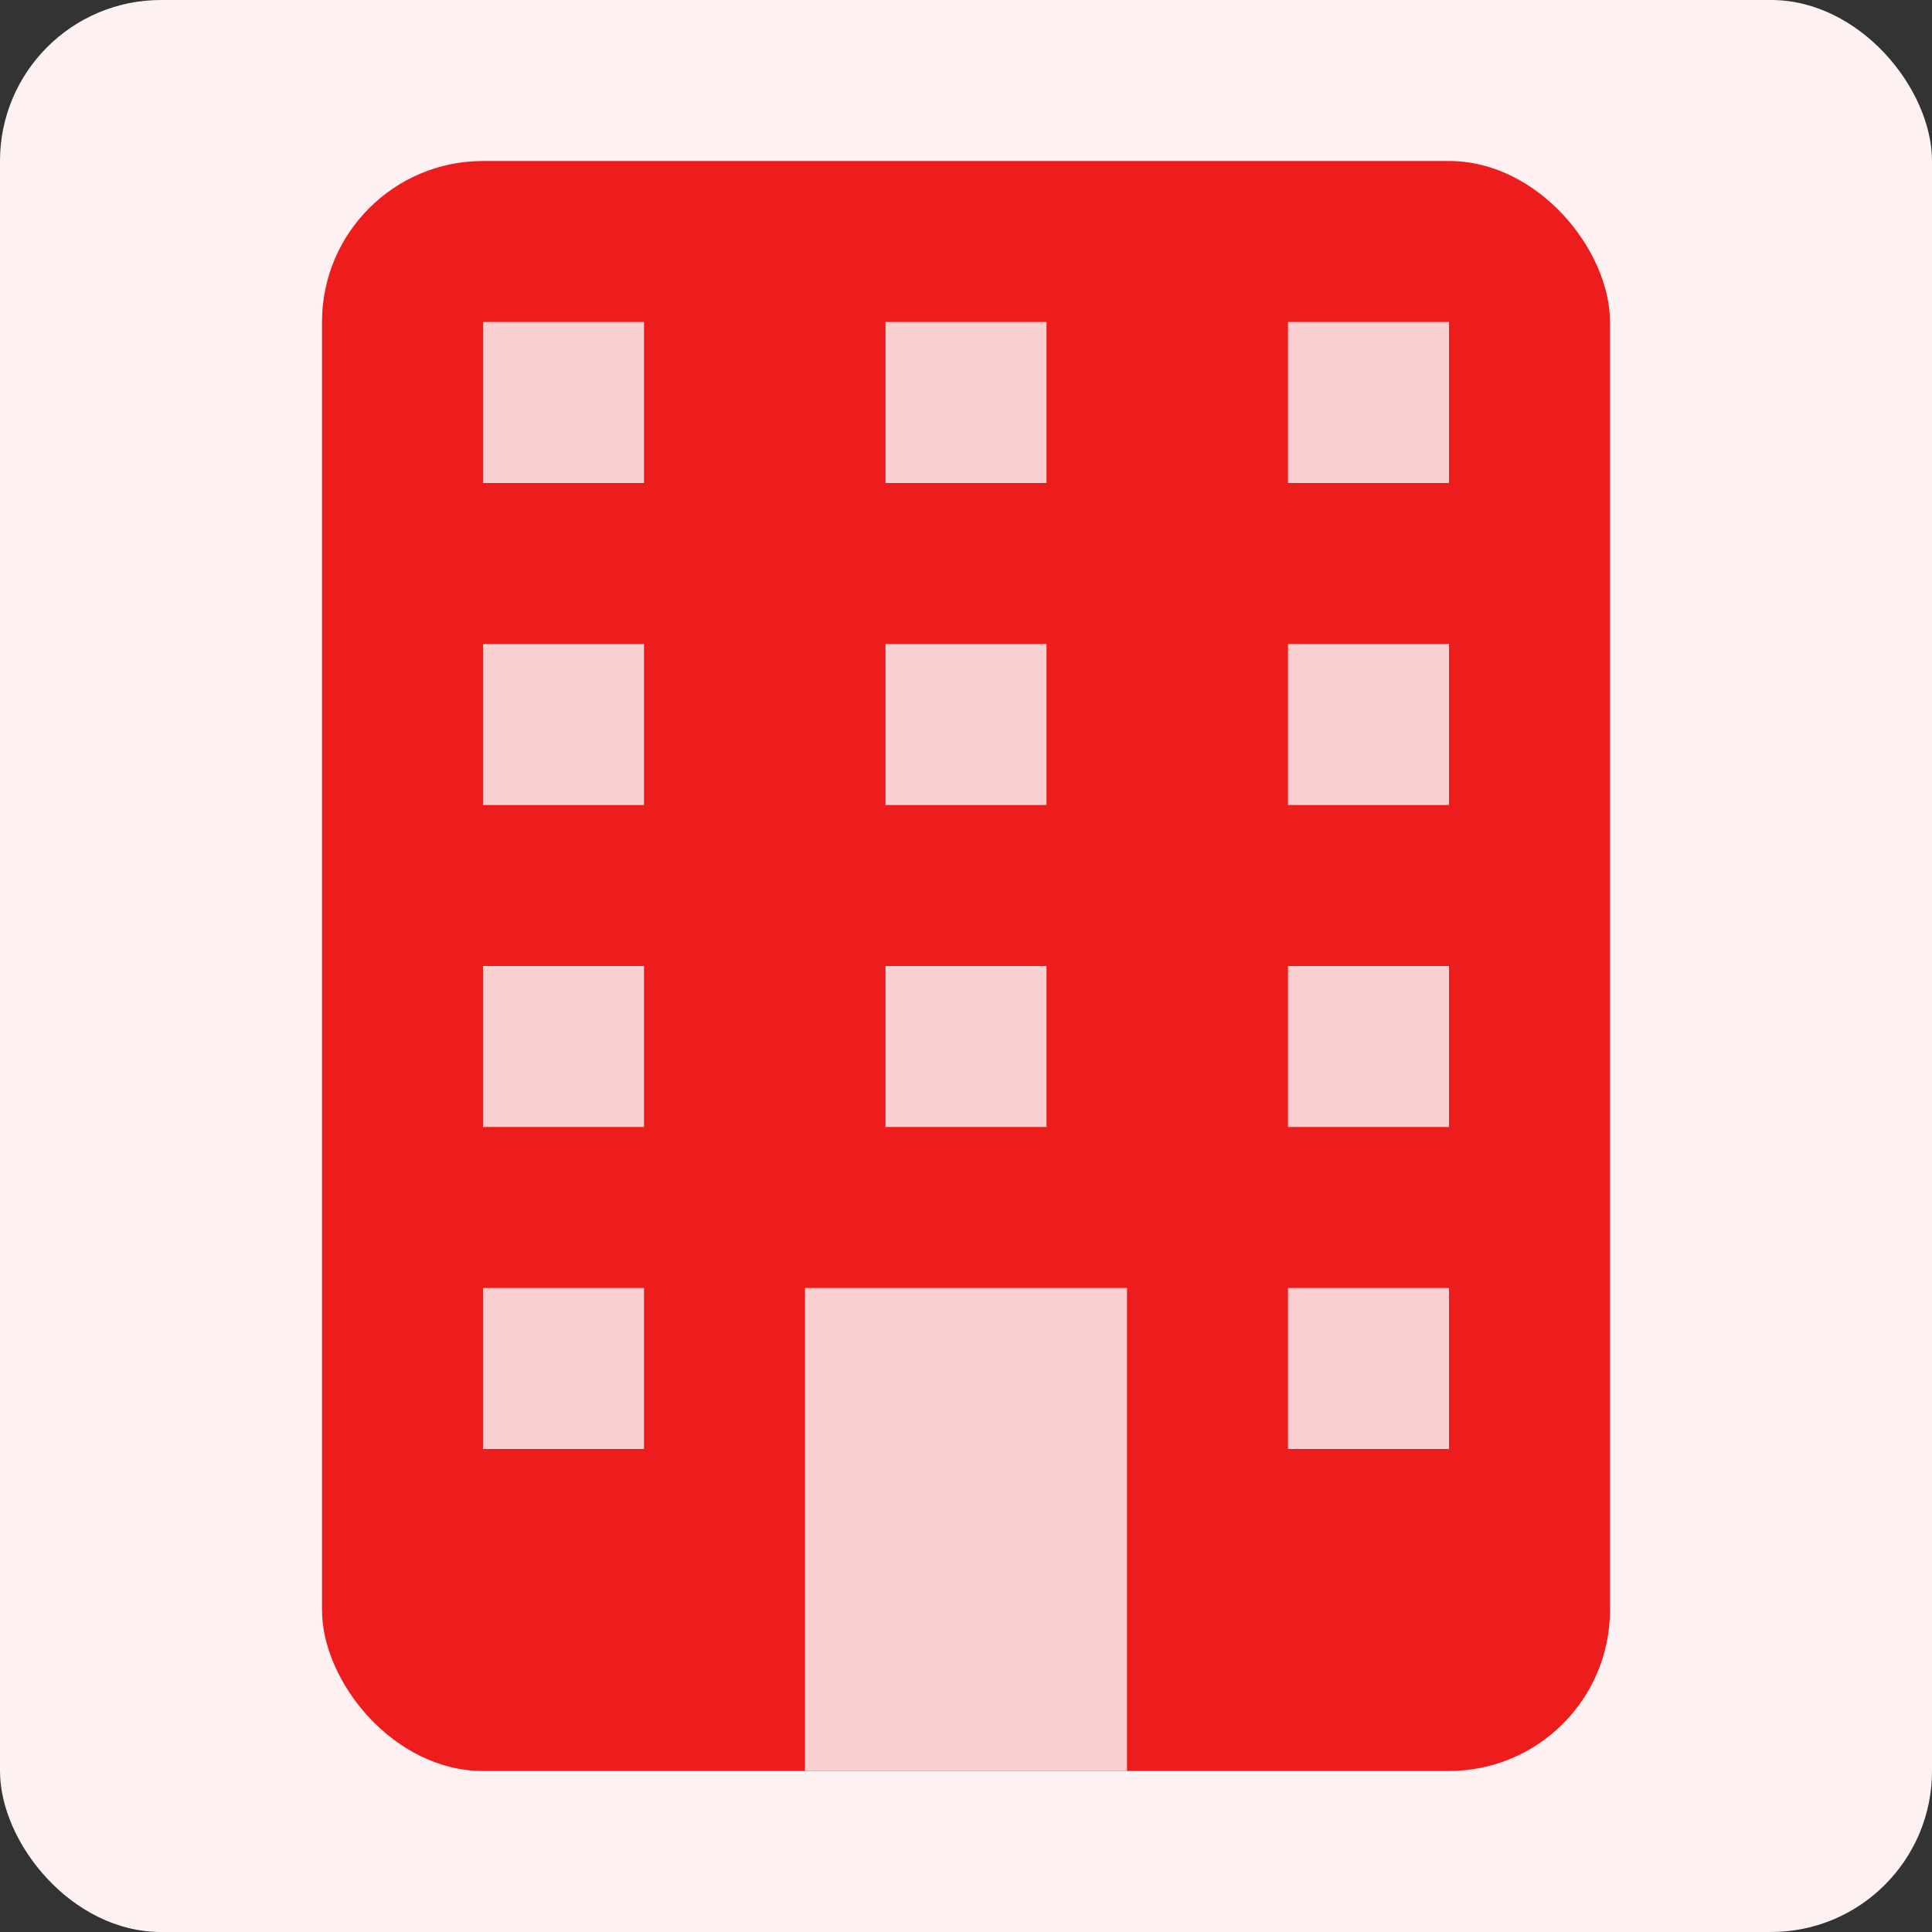 <svg width="24" height="24" viewBox="0 0 24 24" fill="none" xmlns="http://www.w3.org/2000/svg">
<rect x="0" y="0" width="24" height="24" fill="#333333" stroke="none"/>
<rect width="24" height="24" rx="2" fill="#FEF1F1"/>
<rect x="4" y="2" width="16" height="20" rx="2" fill="#ED1D1D"/>
<rect x="6" y="4" width="2" height="2" fill="#FBD0D0"/>
<rect x="6" y="8" width="2" height="2" fill="#FBD0D0"/>
<rect x="6" y="12" width="2" height="2" fill="#FBD0D0"/>
<rect x="6" y="16" width="2" height="2" fill="#FBD0D0"/>
<rect x="11" y="4" width="2" height="2" fill="#FBD0D0"/>
<rect x="11" y="8" width="2" height="2" fill="#FBD0D0"/>
<rect x="11" y="12" width="2" height="2" fill="#FBD0D0"/>
<rect x="10" y="16" width="4" height="6" fill="#FBD0D0"/>
<rect x="16" y="4" width="2" height="2" fill="#FBD0D0"/>
<rect x="16" y="8" width="2" height="2" fill="#FBD0D0"/>
<rect x="16" y="12" width="2" height="2" fill="#FBD0D0"/>
<rect x="16" y="16" width="2" height="2" fill="#FBD0D0"/>
</svg>
